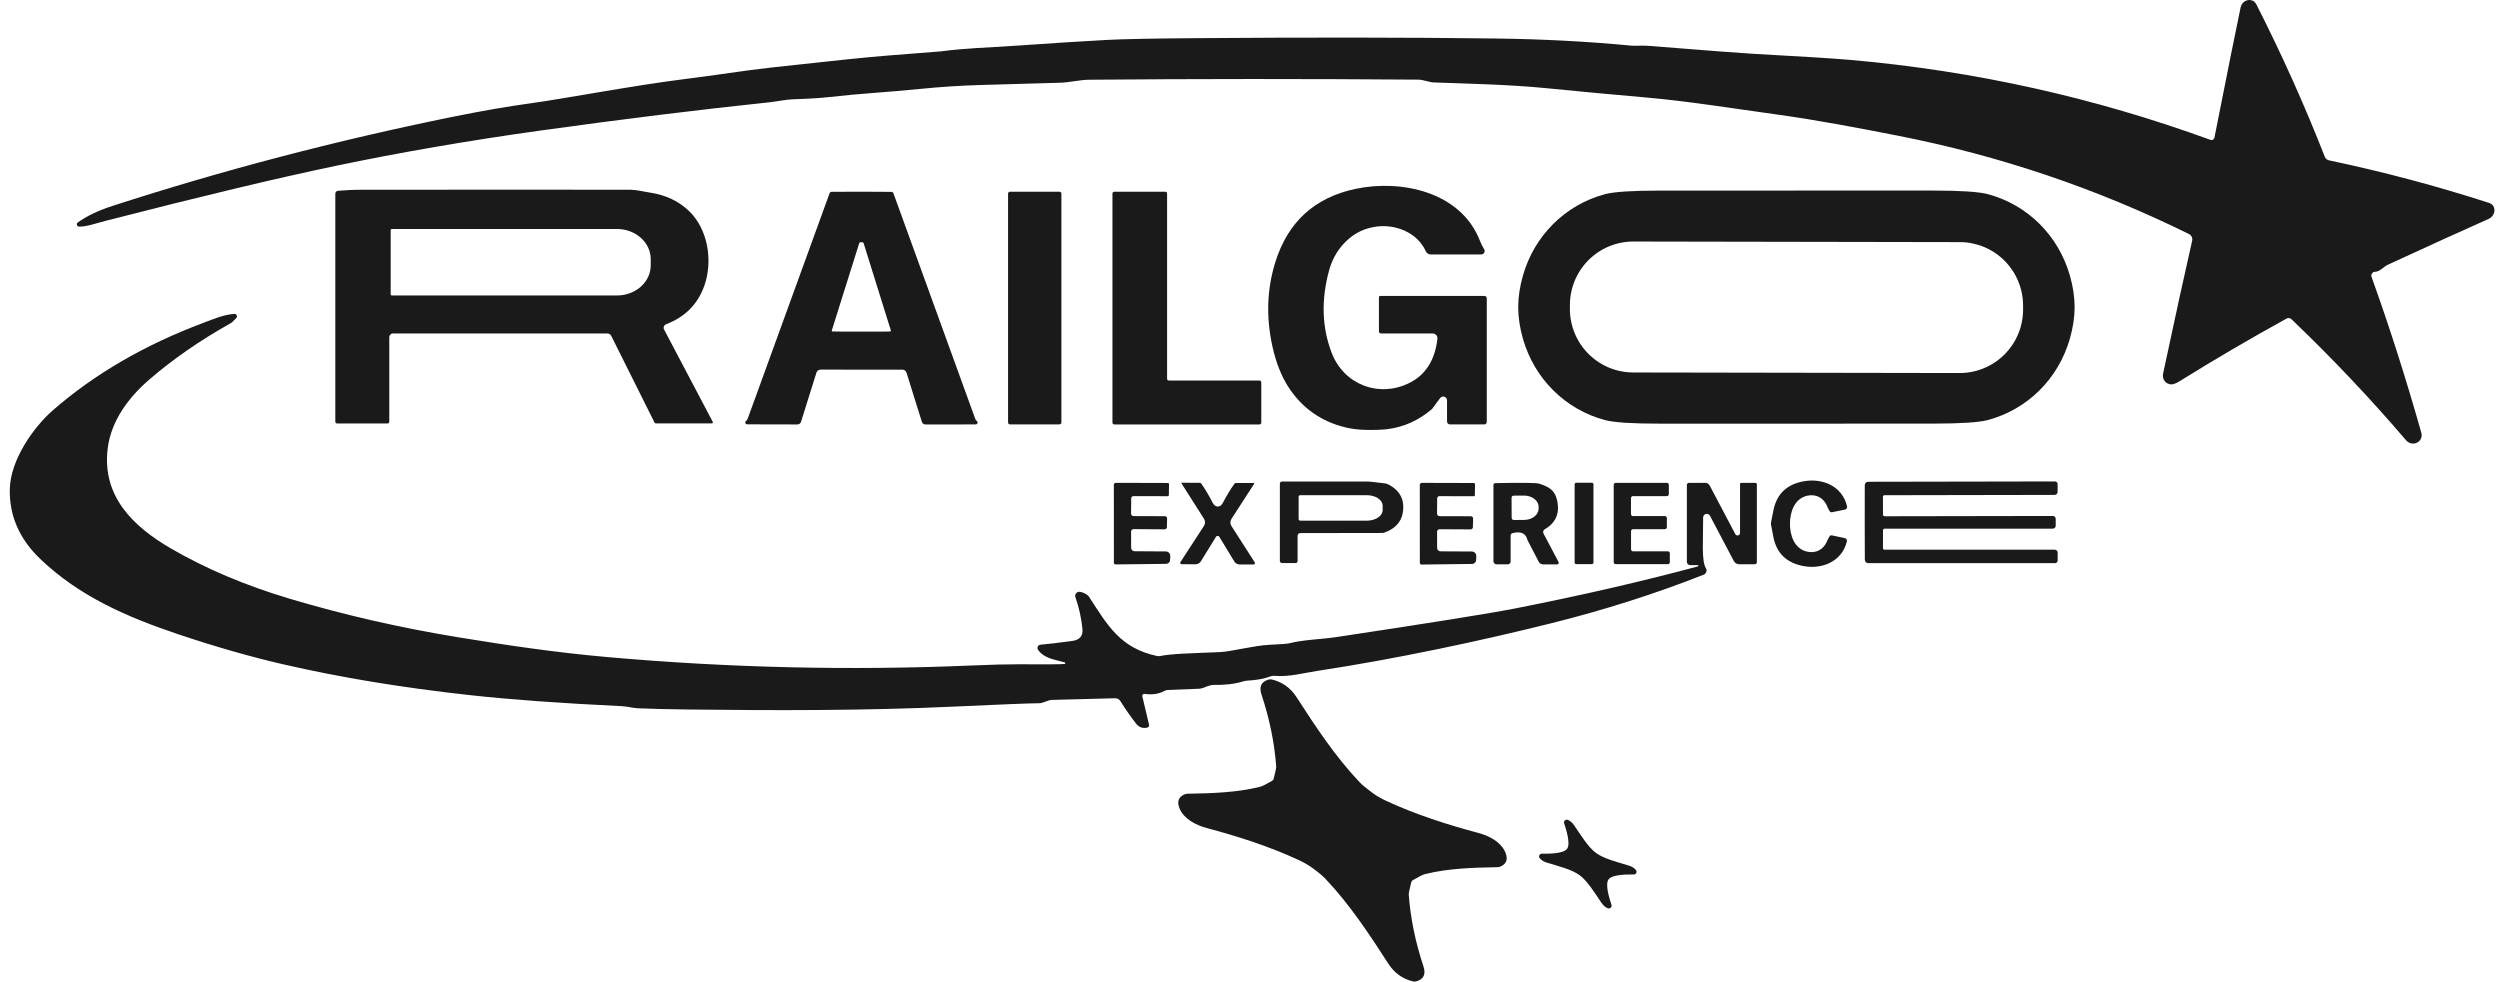 <?xml version="1.0" encoding="UTF-8"?>
<svg xmlns="http://www.w3.org/2000/svg" width="163" height="64" viewBox="0 0 163 64" fill="none">
  <path d="M5.157 14.775C5.126 14.775 5.095 14.764 5.07 14.745C5.045 14.726 5.026 14.7 5.017 14.67C5.008 14.64 5.008 14.608 5.018 14.578C5.028 14.548 5.047 14.522 5.072 14.504C5.664 14.082 6.414 13.724 7.323 13.429C14.503 11.103 21.887 9.168 29.476 7.624C31.39 7.235 33.105 6.938 34.62 6.732C36.736 6.443 41.365 5.562 44.608 5.16C46.724 4.899 48.493 4.601 50.26 4.406C54.145 3.975 56.638 3.718 57.741 3.634C60.027 3.458 61.227 3.363 61.34 3.349C63.141 3.121 64.176 3.123 66.273 2.977C68.345 2.831 70.295 2.707 72.124 2.605C73.137 2.549 75.089 2.51 77.98 2.488C85.333 2.431 91.843 2.438 97.511 2.51C100.58 2.549 103.528 2.704 106.355 2.975C106.642 3.003 107.082 2.957 107.44 2.986C111.36 3.297 113.621 3.47 114.223 3.503C117.438 3.677 119.594 3.813 120.691 3.91C128.737 4.62 136.55 6.357 144.128 9.122C144.154 9.131 144.182 9.135 144.209 9.132C144.237 9.13 144.263 9.122 144.287 9.108C144.311 9.094 144.332 9.076 144.348 9.053C144.364 9.031 144.375 9.005 144.38 8.978C145.228 4.695 145.797 1.863 146.088 0.483C146.117 0.343 146.192 0.219 146.3 0.13C146.408 0.042 146.541 -0.004 146.677 0C146.876 0.008 147.027 0.111 147.128 0.311C148.777 3.557 150.261 6.861 151.577 10.222C151.601 10.281 151.638 10.333 151.686 10.374C151.734 10.414 151.792 10.442 151.853 10.455C155.398 11.201 158.873 12.126 162.279 13.227C162.8 13.395 162.718 14.071 162.258 14.273C160.665 14.98 158.478 15.974 155.699 17.254C155.375 17.404 155.191 17.713 154.85 17.722C154.811 17.723 154.773 17.733 154.738 17.752C154.704 17.771 154.674 17.798 154.652 17.83C154.63 17.863 154.616 17.9 154.611 17.939C154.607 17.978 154.611 18.017 154.624 18.054C155.776 21.252 156.856 24.633 157.865 28.196C158.043 28.824 157.279 29.174 156.875 28.705C154.556 25.991 152.065 23.36 149.402 20.811C149.36 20.771 149.307 20.745 149.249 20.738C149.192 20.731 149.134 20.742 149.083 20.77C146.683 22.094 144.37 23.448 142.145 24.834C141.894 24.989 141.702 25.065 141.567 25.062C141.485 25.061 141.403 25.042 141.329 25.005C141.255 24.968 141.19 24.914 141.139 24.848C141.087 24.782 141.051 24.706 141.033 24.623C141.014 24.541 141.014 24.456 141.031 24.373C141.853 20.517 142.486 17.625 142.928 15.697C142.948 15.612 142.939 15.522 142.901 15.443C142.864 15.364 142.801 15.299 142.722 15.26C136.694 12.286 130.369 10.148 123.746 8.848C121.205 8.35 118.457 7.824 115.866 7.467C113.027 7.078 110.073 6.595 107.299 6.354C105.136 6.165 102.967 5.963 100.793 5.747C98.449 5.515 95.725 5.456 93.478 5.375C93.402 5.372 93.326 5.362 93.253 5.343C92.858 5.243 92.609 5.193 92.506 5.193C85.237 5.136 78.061 5.138 70.978 5.199C70.422 5.204 69.702 5.384 69.088 5.395C68.68 5.401 66.951 5.45 63.901 5.543C62.613 5.582 61.365 5.662 60.159 5.782C57.574 6.041 56.252 6.08 54.073 6.328C53.497 6.393 52.713 6.442 51.72 6.473C51.232 6.489 50.587 6.626 50.223 6.663C45.578 7.151 40.591 7.767 35.26 8.509C30.559 9.164 26.103 9.932 21.891 10.814C18.085 11.609 13.07 12.808 6.843 14.41C6.251 14.562 5.645 14.786 5.157 14.775Z" fill="#1A1A1A"></path>
  <path d="M96.938 19.45V27.509C96.938 27.552 96.921 27.593 96.89 27.624C96.86 27.655 96.818 27.672 96.775 27.672H94.537C94.487 27.672 94.438 27.652 94.403 27.616C94.367 27.58 94.347 27.531 94.347 27.48V26.106C94.347 26.053 94.331 26.001 94.3 25.958C94.269 25.915 94.226 25.883 94.176 25.866C94.125 25.849 94.071 25.849 94.021 25.865C93.97 25.881 93.926 25.913 93.895 25.956L93.381 26.652C93.375 26.659 93.368 26.666 93.361 26.674C92.493 27.413 91.524 27.849 90.455 27.98C90.118 28.023 89.66 28.039 89.081 28.03C88.591 28.022 88.136 27.967 87.718 27.865C86.115 27.474 84.87 26.586 83.983 25.202C83.536 24.5 83.198 23.639 82.969 22.618C82.54 20.699 82.6 18.857 83.152 17.091C83.966 14.479 85.703 12.888 88.363 12.318C91.345 11.679 95.23 12.501 96.476 15.662C96.57 15.902 96.666 16.097 96.764 16.247C96.786 16.28 96.799 16.319 96.8 16.358C96.802 16.398 96.793 16.437 96.774 16.472C96.755 16.507 96.727 16.537 96.693 16.557C96.659 16.578 96.62 16.588 96.58 16.589H93.276C93.21 16.589 93.145 16.569 93.089 16.533C93.033 16.497 92.989 16.445 92.962 16.384C92.411 15.156 90.978 14.591 89.698 14.78C89.019 14.88 88.431 15.145 87.935 15.575C87.309 16.119 86.883 16.801 86.659 17.622C86.132 19.55 86.188 21.344 86.826 23.006C87.631 25.106 89.947 25.958 91.924 24.952C92.959 24.425 93.557 23.474 93.719 22.099C93.725 22.054 93.721 22.008 93.707 21.965C93.694 21.922 93.672 21.882 93.642 21.848C93.612 21.814 93.575 21.787 93.534 21.768C93.492 21.75 93.448 21.74 93.402 21.74H90.04C90.005 21.74 89.971 21.726 89.945 21.701C89.92 21.676 89.906 21.642 89.906 21.607V19.387C89.906 19.363 89.916 19.339 89.933 19.321C89.95 19.304 89.973 19.294 89.997 19.294H96.782C96.823 19.294 96.863 19.31 96.892 19.34C96.921 19.369 96.938 19.409 96.938 19.45Z" fill="#1A1A1A"></path>
  <path d="M46.407 27.607H42.781C42.757 27.607 42.734 27.6 42.714 27.588C42.694 27.576 42.678 27.558 42.668 27.537L39.851 21.894C39.827 21.848 39.791 21.809 39.747 21.782C39.703 21.755 39.653 21.74 39.601 21.74H25.624C25.559 21.74 25.497 21.766 25.452 21.812C25.406 21.858 25.381 21.921 25.381 21.986V27.496C25.381 27.511 25.378 27.525 25.372 27.539C25.366 27.553 25.358 27.565 25.348 27.576C25.337 27.586 25.325 27.594 25.311 27.6C25.297 27.606 25.283 27.609 25.268 27.609H21.971C21.942 27.609 21.915 27.597 21.894 27.577C21.874 27.556 21.863 27.529 21.863 27.5V12.634C21.862 12.584 21.881 12.537 21.914 12.501C21.948 12.465 21.994 12.443 22.043 12.44C22.61 12.396 23.021 12.374 23.278 12.373C28.931 12.365 34.864 12.365 41.077 12.37C41.53 12.373 41.904 12.486 42.381 12.557C43.395 12.71 44.24 13.107 44.914 13.749C46.175 14.951 46.488 17.032 45.923 18.626C45.498 19.832 44.666 20.671 43.427 21.142C43.395 21.154 43.366 21.173 43.341 21.197C43.317 21.222 43.298 21.251 43.285 21.283C43.273 21.316 43.268 21.35 43.27 21.385C43.272 21.419 43.281 21.453 43.297 21.483L46.47 27.502C46.476 27.513 46.479 27.525 46.479 27.537C46.479 27.549 46.475 27.561 46.469 27.572C46.463 27.582 46.454 27.591 46.443 27.597C46.432 27.603 46.42 27.606 46.407 27.607ZM25.472 15.008V19.187C25.472 19.208 25.48 19.228 25.495 19.243C25.509 19.257 25.529 19.265 25.55 19.265H40.228C40.811 19.265 41.37 19.059 41.783 18.69C42.195 18.322 42.427 17.823 42.427 17.302V16.893C42.427 16.372 42.195 15.873 41.783 15.505C41.37 15.137 40.811 14.93 40.228 14.93H25.55C25.54 14.93 25.529 14.932 25.52 14.936C25.511 14.94 25.502 14.945 25.495 14.953C25.488 14.96 25.482 14.969 25.478 14.978C25.474 14.988 25.472 14.998 25.472 15.008Z" fill="#1A1A1A"></path>
  <path d="M117.125 12.425C120.495 12.425 123.471 12.425 126.054 12.425C127.842 12.426 129.026 12.504 129.604 12.658C132.2 13.351 134.21 15.356 134.956 17.963C135.162 18.683 135.265 19.37 135.265 20.022C135.265 20.673 135.162 21.359 134.956 22.079C134.212 24.688 132.202 26.693 129.606 27.387C129.028 27.541 127.844 27.618 126.056 27.619C123.473 27.621 120.497 27.622 117.127 27.622C113.757 27.622 110.781 27.622 108.198 27.622C106.409 27.622 105.226 27.545 104.647 27.391C102.051 26.698 100.042 24.693 99.295 22.086C99.09 21.365 98.987 20.679 98.987 20.026C98.987 19.374 99.09 18.688 99.295 17.967C100.039 15.36 102.049 13.355 104.645 12.66C105.224 12.506 106.407 12.428 108.196 12.427C110.778 12.427 113.755 12.426 117.125 12.425ZM131.905 19.933C131.907 18.835 131.473 17.781 130.7 17.003C129.926 16.225 128.876 15.787 127.78 15.786L106.497 15.748C105.401 15.746 104.349 16.181 103.573 16.956C102.797 17.731 102.36 18.783 102.358 19.881L102.357 20.138C102.355 21.236 102.789 22.29 103.562 23.067C104.336 23.845 105.386 24.283 106.482 24.285L127.765 24.322C128.861 24.324 129.913 23.89 130.689 23.115C131.466 22.34 131.903 21.287 131.905 20.189L131.905 19.933Z" fill="#1A1A1A"></path>
  <path d="M56.17 12.499C56.984 12.499 57.634 12.502 58.119 12.51C58.148 12.51 58.176 12.519 58.201 12.536C58.225 12.553 58.243 12.577 58.253 12.605L63.584 27.304C63.595 27.337 63.614 27.368 63.638 27.393C63.696 27.453 63.728 27.491 63.736 27.509C63.742 27.527 63.743 27.547 63.74 27.567C63.737 27.586 63.73 27.604 63.719 27.62C63.707 27.636 63.692 27.649 63.675 27.658C63.657 27.667 63.638 27.672 63.618 27.672L60.341 27.676C60.288 27.676 60.237 27.659 60.194 27.628C60.152 27.597 60.12 27.553 60.105 27.502L59.104 24.299C59.086 24.242 59.05 24.191 59.002 24.156C58.954 24.12 58.895 24.101 58.835 24.101C58.54 24.103 57.651 24.103 56.167 24.101C54.684 24.101 53.795 24.101 53.5 24.099C53.44 24.099 53.381 24.118 53.333 24.154C53.284 24.189 53.249 24.239 53.231 24.297L52.228 27.5C52.212 27.55 52.181 27.595 52.139 27.626C52.096 27.657 52.044 27.674 51.992 27.674L48.714 27.667C48.695 27.667 48.675 27.663 48.658 27.654C48.641 27.645 48.626 27.632 48.614 27.616C48.603 27.6 48.595 27.581 48.592 27.562C48.589 27.543 48.591 27.523 48.597 27.504C48.604 27.487 48.637 27.448 48.695 27.389C48.719 27.363 48.738 27.333 48.749 27.3L54.088 12.603C54.098 12.575 54.117 12.551 54.141 12.534C54.165 12.517 54.194 12.508 54.223 12.507C54.708 12.502 55.356 12.499 56.17 12.499ZM56.159 21.622C57.379 21.624 58.007 21.62 58.045 21.612C58.052 21.61 58.058 21.607 58.064 21.603C58.07 21.599 58.075 21.594 58.078 21.587C58.082 21.581 58.084 21.575 58.085 21.567C58.086 21.561 58.086 21.553 58.084 21.546L56.309 15.86C56.303 15.842 56.291 15.825 56.276 15.813C56.26 15.8 56.242 15.793 56.222 15.791C56.206 15.789 56.187 15.789 56.165 15.789C56.142 15.789 56.123 15.789 56.107 15.791C56.087 15.793 56.068 15.8 56.053 15.813C56.037 15.825 56.026 15.842 56.02 15.86L54.234 21.542C54.231 21.549 54.231 21.556 54.231 21.564C54.232 21.571 54.234 21.578 54.238 21.585C54.242 21.591 54.247 21.596 54.253 21.601C54.259 21.605 54.266 21.608 54.273 21.61C54.31 21.617 54.939 21.621 56.159 21.622Z" fill="#1A1A1A"></path>
  <path d="M69.077 12.499H65.852C65.782 12.499 65.726 12.555 65.726 12.625V27.546C65.726 27.615 65.782 27.672 65.852 27.672H69.077C69.146 27.672 69.203 27.615 69.203 27.546V12.625C69.203 12.555 69.146 12.499 69.077 12.499Z" fill="#1A1A1A"></path>
  <path d="M82.119 27.674H72.649C72.618 27.674 72.588 27.662 72.566 27.64C72.544 27.617 72.532 27.588 72.532 27.556V12.618C72.532 12.587 72.544 12.557 72.566 12.535C72.588 12.513 72.618 12.501 72.649 12.501H75.977C75.992 12.501 76.007 12.504 76.021 12.51C76.036 12.516 76.049 12.524 76.059 12.535C76.07 12.546 76.079 12.559 76.085 12.573C76.091 12.588 76.094 12.603 76.094 12.618V24.693C76.094 24.724 76.106 24.754 76.128 24.776C76.15 24.798 76.18 24.81 76.211 24.81H82.119C82.15 24.81 82.18 24.823 82.201 24.845C82.224 24.867 82.236 24.896 82.236 24.928V27.556C82.236 27.588 82.224 27.617 82.201 27.64C82.18 27.662 82.15 27.674 82.119 27.674Z" fill="#1A1A1A"></path>
  <path d="M69.418 43.184C68.723 42.999 68.083 42.925 67.683 42.373C67.661 42.342 67.647 42.306 67.644 42.269C67.64 42.231 67.646 42.193 67.662 42.158C67.678 42.124 67.703 42.094 67.734 42.072C67.765 42.05 67.802 42.037 67.84 42.034C68.281 41.999 68.971 41.918 69.91 41.79C70.399 41.725 70.621 41.462 70.574 41.001C70.504 40.291 70.351 39.604 70.117 38.942C70.101 38.898 70.097 38.852 70.105 38.806C70.113 38.761 70.132 38.718 70.161 38.683C70.19 38.647 70.228 38.619 70.271 38.602C70.313 38.585 70.36 38.579 70.405 38.585C70.532 38.602 70.674 38.657 70.831 38.748C70.902 38.788 70.962 38.845 71.006 38.913C72.224 40.79 73.046 42.255 75.434 42.771C75.498 42.785 75.566 42.786 75.631 42.773C76.454 42.612 77.724 42.595 79.551 42.516C80.278 42.486 81.713 42.092 82.791 42.04C83.521 42.005 83.944 41.973 84.061 41.942C84.999 41.703 86.164 41.684 87.1 41.542C93.295 40.61 97.211 39.983 98.848 39.659C103.121 38.816 107.07 37.907 110.696 36.932C110.708 36.931 110.718 36.925 110.725 36.916C110.732 36.907 110.735 36.895 110.734 36.884C110.733 36.872 110.727 36.862 110.717 36.854C110.708 36.847 110.697 36.844 110.685 36.846H110.199C110.142 36.846 110.087 36.823 110.047 36.782C110.007 36.741 109.984 36.686 109.984 36.628V31.616C109.984 31.58 109.998 31.546 110.024 31.521C110.049 31.495 110.083 31.481 110.119 31.481H111.184C111.243 31.481 111.301 31.497 111.351 31.528C111.402 31.559 111.443 31.603 111.471 31.655L113.144 34.828C113.161 34.859 113.189 34.885 113.222 34.899C113.255 34.914 113.292 34.917 113.327 34.908C113.362 34.9 113.393 34.88 113.415 34.851C113.438 34.823 113.45 34.788 113.45 34.752V31.564C113.45 31.543 113.459 31.522 113.474 31.507C113.489 31.492 113.509 31.483 113.53 31.483H114.457C114.481 31.483 114.505 31.493 114.522 31.51C114.539 31.527 114.548 31.551 114.548 31.575V36.652C114.548 36.689 114.534 36.724 114.507 36.75C114.481 36.776 114.445 36.791 114.407 36.791H113.405C113.33 36.791 113.258 36.771 113.194 36.733C113.131 36.695 113.079 36.641 113.044 36.576L111.493 33.632C111.468 33.584 111.429 33.546 111.38 33.524C111.331 33.502 111.277 33.497 111.225 33.51C111.173 33.523 111.127 33.553 111.095 33.595C111.062 33.637 111.045 33.689 111.045 33.743C111.052 35.087 110.924 36.574 111.219 37.035C111.243 37.071 111.258 37.113 111.264 37.156C111.269 37.199 111.265 37.243 111.252 37.285C111.239 37.327 111.216 37.365 111.187 37.397C111.157 37.428 111.121 37.453 111.08 37.47C107.919 38.716 104.615 39.769 101.17 40.629C96.5 41.797 90.963 42.973 85.915 43.738C84.979 43.88 84.096 44.143 83.087 44.065C83.002 44.057 82.918 44.069 82.839 44.099C82.424 44.255 81.928 44.346 81.35 44.376C81.245 44.38 81.14 44.398 81.038 44.43C80.498 44.597 79.863 44.672 79.132 44.656C78.995 44.653 78.778 44.713 78.483 44.837C78.387 44.878 78.283 44.902 78.177 44.906L76.141 44.986C76.06 44.989 75.981 45.012 75.911 45.052C75.566 45.247 75.135 45.311 74.62 45.243C74.599 45.24 74.579 45.243 74.559 45.25C74.54 45.257 74.522 45.269 74.508 45.284C74.495 45.299 74.485 45.317 74.48 45.337C74.474 45.357 74.474 45.378 74.479 45.398L74.919 47.257C74.929 47.295 74.922 47.336 74.901 47.37C74.881 47.404 74.847 47.428 74.809 47.437C74.511 47.508 74.268 47.425 74.082 47.189C73.749 46.767 73.402 46.271 73.04 45.7C73.006 45.645 72.957 45.601 72.9 45.57C72.843 45.54 72.779 45.524 72.714 45.526L68.565 45.635C68.517 45.636 68.47 45.644 68.426 45.658L67.942 45.822C67.886 45.839 67.827 45.848 67.768 45.85C67.107 45.855 65.279 45.928 62.284 46.067C56.499 46.337 50.574 46.328 44.942 46.261C43.539 46.243 42.417 46.217 41.578 46.18C41.298 46.169 40.905 46.061 40.556 46.043C36.557 45.852 33.245 45.611 30.622 45.321C26.219 44.837 22.168 44.168 18.468 43.314C16.321 42.819 14.049 42.169 11.653 41.364C8.291 40.235 5.181 38.892 2.618 36.437C1.268 35.145 0.608 33.636 0.638 31.91C0.671 29.992 2.182 27.85 3.462 26.737C6.175 24.375 9.444 22.479 13.27 21.046C13.949 20.792 14.548 20.524 15.273 20.464C15.306 20.461 15.34 20.468 15.369 20.485C15.398 20.502 15.421 20.527 15.434 20.558C15.448 20.588 15.453 20.622 15.447 20.655C15.441 20.688 15.425 20.718 15.401 20.742L15.167 20.979C15.134 21.012 15.096 21.041 15.054 21.064C13.031 22.199 11.247 23.436 9.702 24.775C8.369 25.93 7.241 27.45 7.021 29.242C6.642 32.34 8.651 34.312 11.145 35.761C13.424 37.083 15.994 38.171 18.854 39.026C22.399 40.086 26.078 40.928 29.891 41.553C33.105 42.079 36.222 42.542 39.623 42.843C47.534 43.543 55.436 43.725 63.328 43.391C64.643 43.335 65.656 43.309 66.366 43.312C68.202 43.321 69.217 43.314 69.411 43.291C69.424 43.289 69.435 43.283 69.444 43.274C69.452 43.264 69.457 43.252 69.458 43.24C69.459 43.227 69.455 43.215 69.448 43.205C69.441 43.194 69.43 43.187 69.418 43.184Z" fill="#1A1A1A"></path>
  <path d="M116.706 34.138C116.701 34.891 116.977 35.761 117.804 35.963C118.386 36.106 118.9 35.837 119.124 35.282C119.158 35.195 119.213 35.091 119.289 34.969C119.304 34.944 119.327 34.925 119.354 34.913C119.381 34.902 119.411 34.9 119.44 34.906L120.283 35.086C120.305 35.091 120.327 35.101 120.346 35.114C120.366 35.127 120.382 35.144 120.394 35.164C120.407 35.184 120.415 35.206 120.419 35.228C120.423 35.251 120.422 35.275 120.417 35.297C120.105 36.6 118.818 37.137 117.589 36.909C116.505 36.707 115.854 36.095 115.636 35.071C115.624 35.022 115.568 34.733 115.469 34.204C115.469 34.202 115.469 34.178 115.469 34.132C115.469 34.084 115.469 34.059 115.471 34.058C115.575 33.53 115.633 33.242 115.644 33.193C115.875 32.172 116.532 31.567 117.617 31.377C118.848 31.16 120.131 31.712 120.428 33.016C120.433 33.039 120.433 33.062 120.429 33.085C120.425 33.108 120.416 33.13 120.404 33.149C120.391 33.168 120.374 33.185 120.355 33.198C120.336 33.211 120.314 33.221 120.291 33.225L119.449 33.397C119.42 33.403 119.39 33.401 119.363 33.389C119.336 33.378 119.313 33.359 119.297 33.334C119.223 33.211 119.169 33.106 119.134 33.019C118.917 32.462 118.405 32.186 117.821 32.323C116.992 32.519 116.71 33.386 116.706 34.138Z" fill="#1A1A1A"></path>
  <path d="M84.602 36.585C84.602 36.619 84.588 36.651 84.564 36.675C84.54 36.699 84.507 36.713 84.474 36.713H83.588C83.551 36.713 83.515 36.698 83.488 36.672C83.462 36.645 83.447 36.609 83.447 36.572V31.531C83.447 31.495 83.461 31.461 83.486 31.436C83.51 31.411 83.544 31.396 83.579 31.396C85.262 31.391 87.139 31.391 89.209 31.396C89.295 31.396 89.66 31.437 90.305 31.518C90.376 31.527 90.443 31.547 90.505 31.579C91.294 31.981 91.61 32.608 91.456 33.46C91.344 34.066 90.935 34.491 90.227 34.736C90.204 34.745 90.179 34.749 90.153 34.749L84.775 34.758C84.729 34.758 84.685 34.776 84.652 34.809C84.62 34.842 84.602 34.886 84.602 34.932V36.585ZM84.671 32.392V33.84C84.671 33.869 84.682 33.896 84.702 33.916C84.722 33.936 84.749 33.947 84.777 33.947H89.12C89.393 33.947 89.655 33.874 89.848 33.745C90.041 33.616 90.149 33.441 90.149 33.258V32.975C90.149 32.885 90.122 32.795 90.071 32.711C90.019 32.628 89.943 32.552 89.848 32.488C89.752 32.424 89.639 32.373 89.514 32.338C89.389 32.304 89.255 32.286 89.12 32.286H84.777C84.749 32.286 84.722 32.297 84.702 32.317C84.682 32.337 84.671 32.364 84.671 32.392Z" fill="#1A1A1A"></path>
  <path d="M134.032 34.054C134.032 34.123 134.032 34.198 134.032 34.278C134.032 34.302 134.028 34.327 134.018 34.35C134.009 34.373 133.995 34.394 133.978 34.411C133.961 34.429 133.94 34.443 133.917 34.452C133.894 34.462 133.87 34.467 133.845 34.467H122.885C122.87 34.467 122.855 34.47 122.841 34.475C122.827 34.481 122.814 34.49 122.803 34.501C122.793 34.511 122.784 34.524 122.779 34.538C122.773 34.552 122.77 34.567 122.77 34.582V35.741C122.77 35.767 122.78 35.792 122.798 35.81C122.817 35.828 122.842 35.839 122.867 35.839H133.965C134.016 35.839 134.066 35.859 134.103 35.896C134.139 35.933 134.16 35.983 134.16 36.035V36.55C134.16 36.594 134.142 36.637 134.111 36.668C134.08 36.7 134.037 36.717 133.993 36.717H121.804C121.748 36.717 121.693 36.695 121.653 36.655C121.612 36.615 121.589 36.561 121.587 36.504C121.584 36.362 121.582 35.549 121.58 34.065C121.579 32.58 121.58 31.767 121.583 31.625C121.584 31.568 121.608 31.514 121.648 31.474C121.689 31.434 121.743 31.412 121.8 31.412L133.988 31.39C134.033 31.39 134.075 31.408 134.107 31.439C134.138 31.47 134.156 31.513 134.156 31.557V32.073C134.156 32.124 134.135 32.174 134.099 32.21C134.063 32.247 134.014 32.268 133.962 32.268L122.865 32.288C122.852 32.288 122.84 32.291 122.828 32.295C122.816 32.3 122.805 32.308 122.796 32.317C122.787 32.326 122.78 32.337 122.775 32.348C122.77 32.36 122.768 32.373 122.768 32.386L122.77 33.545C122.77 33.575 122.782 33.605 122.803 33.626C122.825 33.648 122.854 33.66 122.885 33.66L133.845 33.641C133.87 33.641 133.895 33.645 133.918 33.655C133.941 33.665 133.961 33.679 133.979 33.697C133.996 33.715 134.01 33.736 134.019 33.759C134.028 33.782 134.032 33.807 134.032 33.832C134.032 33.91 134.032 33.984 134.032 34.054Z" fill="#1A1A1A"></path>
  <path d="M75.95 33.656C75.97 33.656 75.989 33.66 76.006 33.668C76.024 33.675 76.04 33.687 76.053 33.701C76.067 33.715 76.077 33.731 76.084 33.749C76.091 33.767 76.094 33.786 76.094 33.806L76.083 34.367C76.082 34.406 76.066 34.443 76.038 34.47C76.01 34.497 75.972 34.512 75.933 34.512L73.906 34.499C73.864 34.499 73.824 34.516 73.794 34.546C73.764 34.576 73.748 34.616 73.748 34.658L73.75 35.719C73.75 35.778 73.773 35.833 73.814 35.875C73.855 35.916 73.911 35.94 73.969 35.941L76.013 35.954C76.053 35.955 76.091 35.963 76.127 35.979C76.163 35.994 76.195 36.017 76.222 36.045C76.249 36.074 76.27 36.107 76.284 36.144C76.298 36.181 76.304 36.219 76.302 36.258L76.293 36.493C76.292 36.565 76.262 36.633 76.211 36.683C76.16 36.733 76.092 36.762 76.02 36.763L72.734 36.8C72.72 36.8 72.706 36.798 72.693 36.792C72.679 36.787 72.667 36.779 72.657 36.77C72.647 36.76 72.639 36.748 72.634 36.735C72.628 36.721 72.625 36.708 72.625 36.693L72.623 31.61C72.623 31.576 72.637 31.543 72.661 31.519C72.685 31.495 72.717 31.481 72.751 31.481L76.144 31.49C76.154 31.49 76.164 31.492 76.173 31.496C76.183 31.5 76.191 31.505 76.198 31.512C76.205 31.52 76.211 31.528 76.214 31.537C76.218 31.546 76.22 31.556 76.22 31.566L76.209 32.279C76.208 32.298 76.2 32.317 76.186 32.33C76.173 32.344 76.154 32.351 76.135 32.351L73.899 32.347C73.861 32.347 73.825 32.362 73.798 32.389C73.771 32.416 73.756 32.452 73.756 32.49L73.745 33.488C73.745 33.531 73.762 33.572 73.792 33.602C73.823 33.632 73.863 33.649 73.906 33.649L75.95 33.656Z" fill="#1A1A1A"></path>
  <path d="M79.399 33.029C79.537 33.029 79.651 32.941 79.742 32.764C79.981 32.306 80.229 31.897 80.487 31.538C80.497 31.523 80.511 31.511 80.527 31.503C80.544 31.494 80.562 31.49 80.58 31.49H81.752C81.757 31.49 81.762 31.491 81.766 31.494C81.771 31.496 81.774 31.5 81.777 31.505C81.779 31.509 81.781 31.515 81.78 31.52C81.78 31.526 81.778 31.531 81.776 31.536L80.289 33.836C80.245 33.904 80.222 33.984 80.222 34.065C80.222 34.147 80.245 34.226 80.289 34.295L81.811 36.669C81.819 36.683 81.823 36.698 81.824 36.714C81.824 36.729 81.821 36.745 81.813 36.758C81.806 36.772 81.795 36.783 81.782 36.791C81.769 36.798 81.754 36.802 81.739 36.802H80.825C80.756 36.802 80.688 36.785 80.627 36.751C80.567 36.718 80.515 36.669 80.478 36.611C80.303 36.334 79.975 35.794 79.495 34.991C79.477 34.96 79.443 34.945 79.393 34.945C79.341 34.945 79.306 34.96 79.288 34.989C78.802 35.789 78.471 36.327 78.294 36.602C78.257 36.661 78.205 36.709 78.144 36.742C78.083 36.775 78.014 36.792 77.945 36.791L77.031 36.785C77.016 36.785 77.001 36.78 76.989 36.772C76.976 36.764 76.965 36.753 76.958 36.74C76.951 36.726 76.948 36.711 76.948 36.696C76.949 36.68 76.954 36.665 76.962 36.652L78.499 34.288C78.543 34.22 78.567 34.141 78.568 34.059C78.569 33.978 78.546 33.898 78.503 33.83L77.034 31.518C77.031 31.514 77.029 31.508 77.029 31.503C77.029 31.497 77.03 31.492 77.032 31.487C77.035 31.483 77.038 31.479 77.043 31.476C77.047 31.474 77.052 31.472 77.057 31.473L78.229 31.481C78.248 31.481 78.266 31.486 78.282 31.494C78.298 31.502 78.312 31.514 78.323 31.529C78.577 31.892 78.822 32.303 79.056 32.762C79.146 32.939 79.26 33.028 79.399 33.029Z" fill="#1A1A1A"></path>
  <path d="M95.9 33.66C95.92 33.66 95.939 33.664 95.957 33.672C95.975 33.679 95.991 33.69 96.005 33.704C96.019 33.718 96.029 33.735 96.036 33.753C96.043 33.771 96.046 33.791 96.046 33.81L96.033 34.371C96.032 34.41 96.016 34.447 95.988 34.474C95.96 34.502 95.922 34.517 95.883 34.517L93.856 34.506C93.835 34.506 93.815 34.51 93.795 34.518C93.776 34.526 93.759 34.538 93.744 34.552C93.729 34.567 93.718 34.585 93.71 34.604C93.702 34.623 93.698 34.644 93.698 34.665L93.7 35.726C93.7 35.784 93.724 35.84 93.764 35.881C93.805 35.923 93.861 35.946 93.919 35.947L95.966 35.958C96.005 35.959 96.044 35.967 96.08 35.983C96.116 35.999 96.149 36.022 96.176 36.051C96.203 36.079 96.223 36.113 96.237 36.15C96.25 36.187 96.256 36.226 96.254 36.265L96.246 36.5C96.244 36.571 96.215 36.639 96.163 36.689C96.113 36.74 96.044 36.768 95.972 36.769L92.682 36.809C92.668 36.809 92.654 36.806 92.641 36.801C92.627 36.796 92.615 36.788 92.605 36.778C92.595 36.768 92.587 36.756 92.582 36.743C92.576 36.73 92.573 36.716 92.573 36.702L92.571 31.612C92.571 31.578 92.585 31.545 92.609 31.521C92.633 31.497 92.665 31.483 92.699 31.483L96.096 31.492C96.106 31.492 96.116 31.495 96.125 31.499C96.134 31.503 96.142 31.508 96.149 31.515C96.156 31.522 96.161 31.531 96.165 31.54C96.168 31.549 96.17 31.559 96.17 31.568L96.161 32.282C96.16 32.301 96.152 32.319 96.139 32.332C96.125 32.346 96.106 32.353 96.087 32.353L93.847 32.349C93.809 32.349 93.773 32.364 93.746 32.391C93.719 32.418 93.704 32.454 93.704 32.492L93.695 33.49C93.695 33.512 93.699 33.533 93.707 33.553C93.715 33.572 93.727 33.59 93.742 33.606C93.757 33.621 93.774 33.633 93.794 33.641C93.814 33.649 93.835 33.654 93.856 33.654L95.9 33.66Z" fill="#1A1A1A"></path>
  <path d="M101.528 36.798H100.606C100.548 36.798 100.492 36.782 100.442 36.752C100.393 36.722 100.353 36.679 100.326 36.628L99.599 35.23C99.595 35.224 99.592 35.217 99.59 35.208C99.486 34.769 99.158 34.62 98.607 34.763C98.575 34.771 98.546 34.79 98.525 34.817C98.505 34.844 98.494 34.877 98.494 34.91V36.608C98.494 36.658 98.475 36.706 98.439 36.741C98.404 36.776 98.357 36.795 98.308 36.795H97.578C97.524 36.795 97.471 36.774 97.432 36.735C97.394 36.696 97.372 36.644 97.372 36.589V31.618C97.372 31.587 97.384 31.558 97.406 31.536C97.427 31.514 97.456 31.501 97.487 31.501C99.206 31.463 100.166 31.476 100.367 31.538C101.133 31.775 101.478 32.084 101.57 32.897C101.649 33.596 101.364 34.134 100.714 34.512C100.669 34.539 100.635 34.582 100.621 34.633C100.606 34.683 100.612 34.738 100.636 34.784L101.619 36.645C101.628 36.661 101.632 36.679 101.631 36.697C101.63 36.715 101.625 36.732 101.616 36.747C101.607 36.762 101.594 36.775 101.579 36.784C101.563 36.793 101.546 36.797 101.528 36.798ZM98.553 32.451L98.561 33.769C98.561 33.804 98.576 33.839 98.601 33.864C98.626 33.889 98.66 33.904 98.696 33.904L99.377 33.899C99.628 33.898 99.868 33.818 100.045 33.678C100.222 33.538 100.32 33.348 100.319 33.151V33.051C100.319 32.953 100.294 32.857 100.246 32.767C100.198 32.677 100.128 32.595 100.04 32.526C99.951 32.458 99.847 32.403 99.731 32.367C99.616 32.33 99.493 32.311 99.369 32.312L98.687 32.316C98.652 32.316 98.617 32.331 98.592 32.356C98.567 32.381 98.553 32.415 98.553 32.451Z" fill="#1A1A1A"></path>
  <path d="M103.79 31.475H102.77C102.712 31.475 102.666 31.521 102.666 31.579V36.676C102.666 36.734 102.712 36.78 102.77 36.78H103.79C103.847 36.78 103.894 36.734 103.894 36.676V31.579C103.894 31.521 103.847 31.475 103.79 31.475Z" fill="#1A1A1A"></path>
  <path d="M108.552 34.504H106.472C106.438 34.504 106.406 34.517 106.382 34.541C106.358 34.565 106.344 34.598 106.344 34.632V35.819C106.344 35.853 106.358 35.886 106.382 35.91C106.406 35.934 106.438 35.947 106.472 35.947H108.745C108.762 35.947 108.778 35.951 108.794 35.957C108.809 35.964 108.823 35.973 108.835 35.985C108.847 35.997 108.857 36.011 108.863 36.027C108.87 36.042 108.873 36.059 108.873 36.076V36.654C108.873 36.671 108.87 36.688 108.863 36.703C108.857 36.719 108.847 36.733 108.835 36.745C108.823 36.757 108.809 36.766 108.794 36.773C108.778 36.779 108.762 36.782 108.745 36.782H105.342C105.325 36.782 105.308 36.779 105.293 36.773C105.277 36.766 105.263 36.757 105.251 36.745C105.239 36.733 105.23 36.719 105.223 36.703C105.217 36.688 105.214 36.671 105.214 36.654V31.61C105.214 31.576 105.227 31.543 105.251 31.519C105.275 31.495 105.308 31.481 105.342 31.481H108.68C108.714 31.481 108.746 31.495 108.77 31.519C108.794 31.543 108.808 31.576 108.808 31.61V32.218C108.808 32.252 108.794 32.285 108.77 32.309C108.746 32.333 108.714 32.347 108.68 32.347H106.468C106.451 32.347 106.435 32.35 106.419 32.356C106.404 32.363 106.389 32.372 106.378 32.384C106.366 32.396 106.356 32.41 106.35 32.426C106.343 32.441 106.34 32.458 106.34 32.475V33.521C106.34 33.538 106.343 33.554 106.35 33.57C106.356 33.586 106.366 33.6 106.378 33.612C106.389 33.623 106.404 33.633 106.419 33.639C106.435 33.646 106.451 33.649 106.468 33.649H108.552C108.586 33.649 108.618 33.663 108.642 33.687C108.666 33.711 108.68 33.743 108.68 33.778V34.375C108.68 34.409 108.666 34.442 108.642 34.466C108.618 34.49 108.586 34.504 108.552 34.504Z" fill="#1A1A1A"></path>
  <path d="M85.576 56.596C85.316 56.406 85.016 56.233 84.677 56.076C82.787 55.195 80.691 54.523 78.683 53.989C77.93 53.788 77.192 53.382 76.912 52.721C76.721 52.272 76.831 51.961 77.242 51.788C77.298 51.765 77.357 51.752 77.418 51.751C78.935 51.725 80.615 51.684 82.149 51.301C82.292 51.265 82.551 51.137 82.924 50.918C82.955 50.9 82.982 50.876 83.004 50.848C83.025 50.819 83.041 50.786 83.05 50.751C83.16 50.303 83.213 50.053 83.21 50.001C83.1 48.457 82.78 46.883 82.249 45.28C82.081 44.774 82.233 44.451 82.705 44.31C82.779 44.289 82.856 44.287 82.93 44.304C83.612 44.468 84.148 44.853 84.539 45.461C85.8 47.415 87.067 49.333 88.645 50.999C88.82 51.181 89.099 51.413 89.483 51.695C89.743 51.885 90.043 52.058 90.381 52.216C92.272 53.097 94.368 53.769 96.376 54.304C97.129 54.504 97.867 54.91 98.147 55.572C98.338 56.021 98.228 56.332 97.817 56.504C97.761 56.527 97.701 56.54 97.641 56.541C96.124 56.567 94.444 56.609 92.91 56.991C92.766 57.028 92.508 57.155 92.135 57.374C92.104 57.392 92.077 57.416 92.055 57.445C92.034 57.474 92.018 57.506 92.009 57.541C91.899 57.989 91.846 58.239 91.848 58.292C91.958 59.836 92.279 61.409 92.81 63.012C92.978 63.518 92.826 63.842 92.354 63.982C92.28 64.004 92.202 64.006 92.128 63.989C91.447 63.825 90.911 63.439 90.52 62.832C89.259 60.877 87.992 58.959 86.414 57.294C86.24 57.109 85.961 56.877 85.576 56.596Z" fill="#1A1A1A"></path>
  <path d="M104.059 55.611C104.586 56 105.47 56.211 106.197 56.435C106.405 56.498 106.561 56.596 106.666 56.728C106.686 56.755 106.698 56.787 106.701 56.821C106.704 56.854 106.698 56.888 106.683 56.918C106.668 56.948 106.644 56.974 106.616 56.991C106.587 57.009 106.554 57.018 106.52 57.017C106.13 57.013 105.122 57.002 104.879 57.335C104.634 57.668 104.947 58.627 105.068 58.998C105.078 59.03 105.079 59.065 105.071 59.097C105.063 59.13 105.045 59.159 105.021 59.182C104.997 59.206 104.967 59.222 104.934 59.229C104.902 59.236 104.868 59.234 104.836 59.222C104.678 59.163 104.538 59.043 104.415 58.864C103.985 58.235 103.519 57.455 102.993 57.065C102.466 56.678 101.58 56.467 100.853 56.243C100.646 56.18 100.491 56.082 100.387 55.95C100.366 55.923 100.353 55.891 100.35 55.857C100.346 55.823 100.352 55.789 100.368 55.758C100.383 55.728 100.406 55.702 100.436 55.685C100.465 55.667 100.498 55.658 100.532 55.658C100.923 55.665 101.93 55.676 102.173 55.343C102.416 55.011 102.106 54.052 101.982 53.68C101.971 53.647 101.97 53.613 101.978 53.58C101.986 53.546 102.003 53.516 102.028 53.492C102.052 53.469 102.083 53.453 102.116 53.446C102.15 53.439 102.184 53.442 102.216 53.454C102.374 53.514 102.514 53.634 102.635 53.812C103.067 54.441 103.532 55.224 104.059 55.611Z" fill="#1A1A1A"></path>
</svg>
